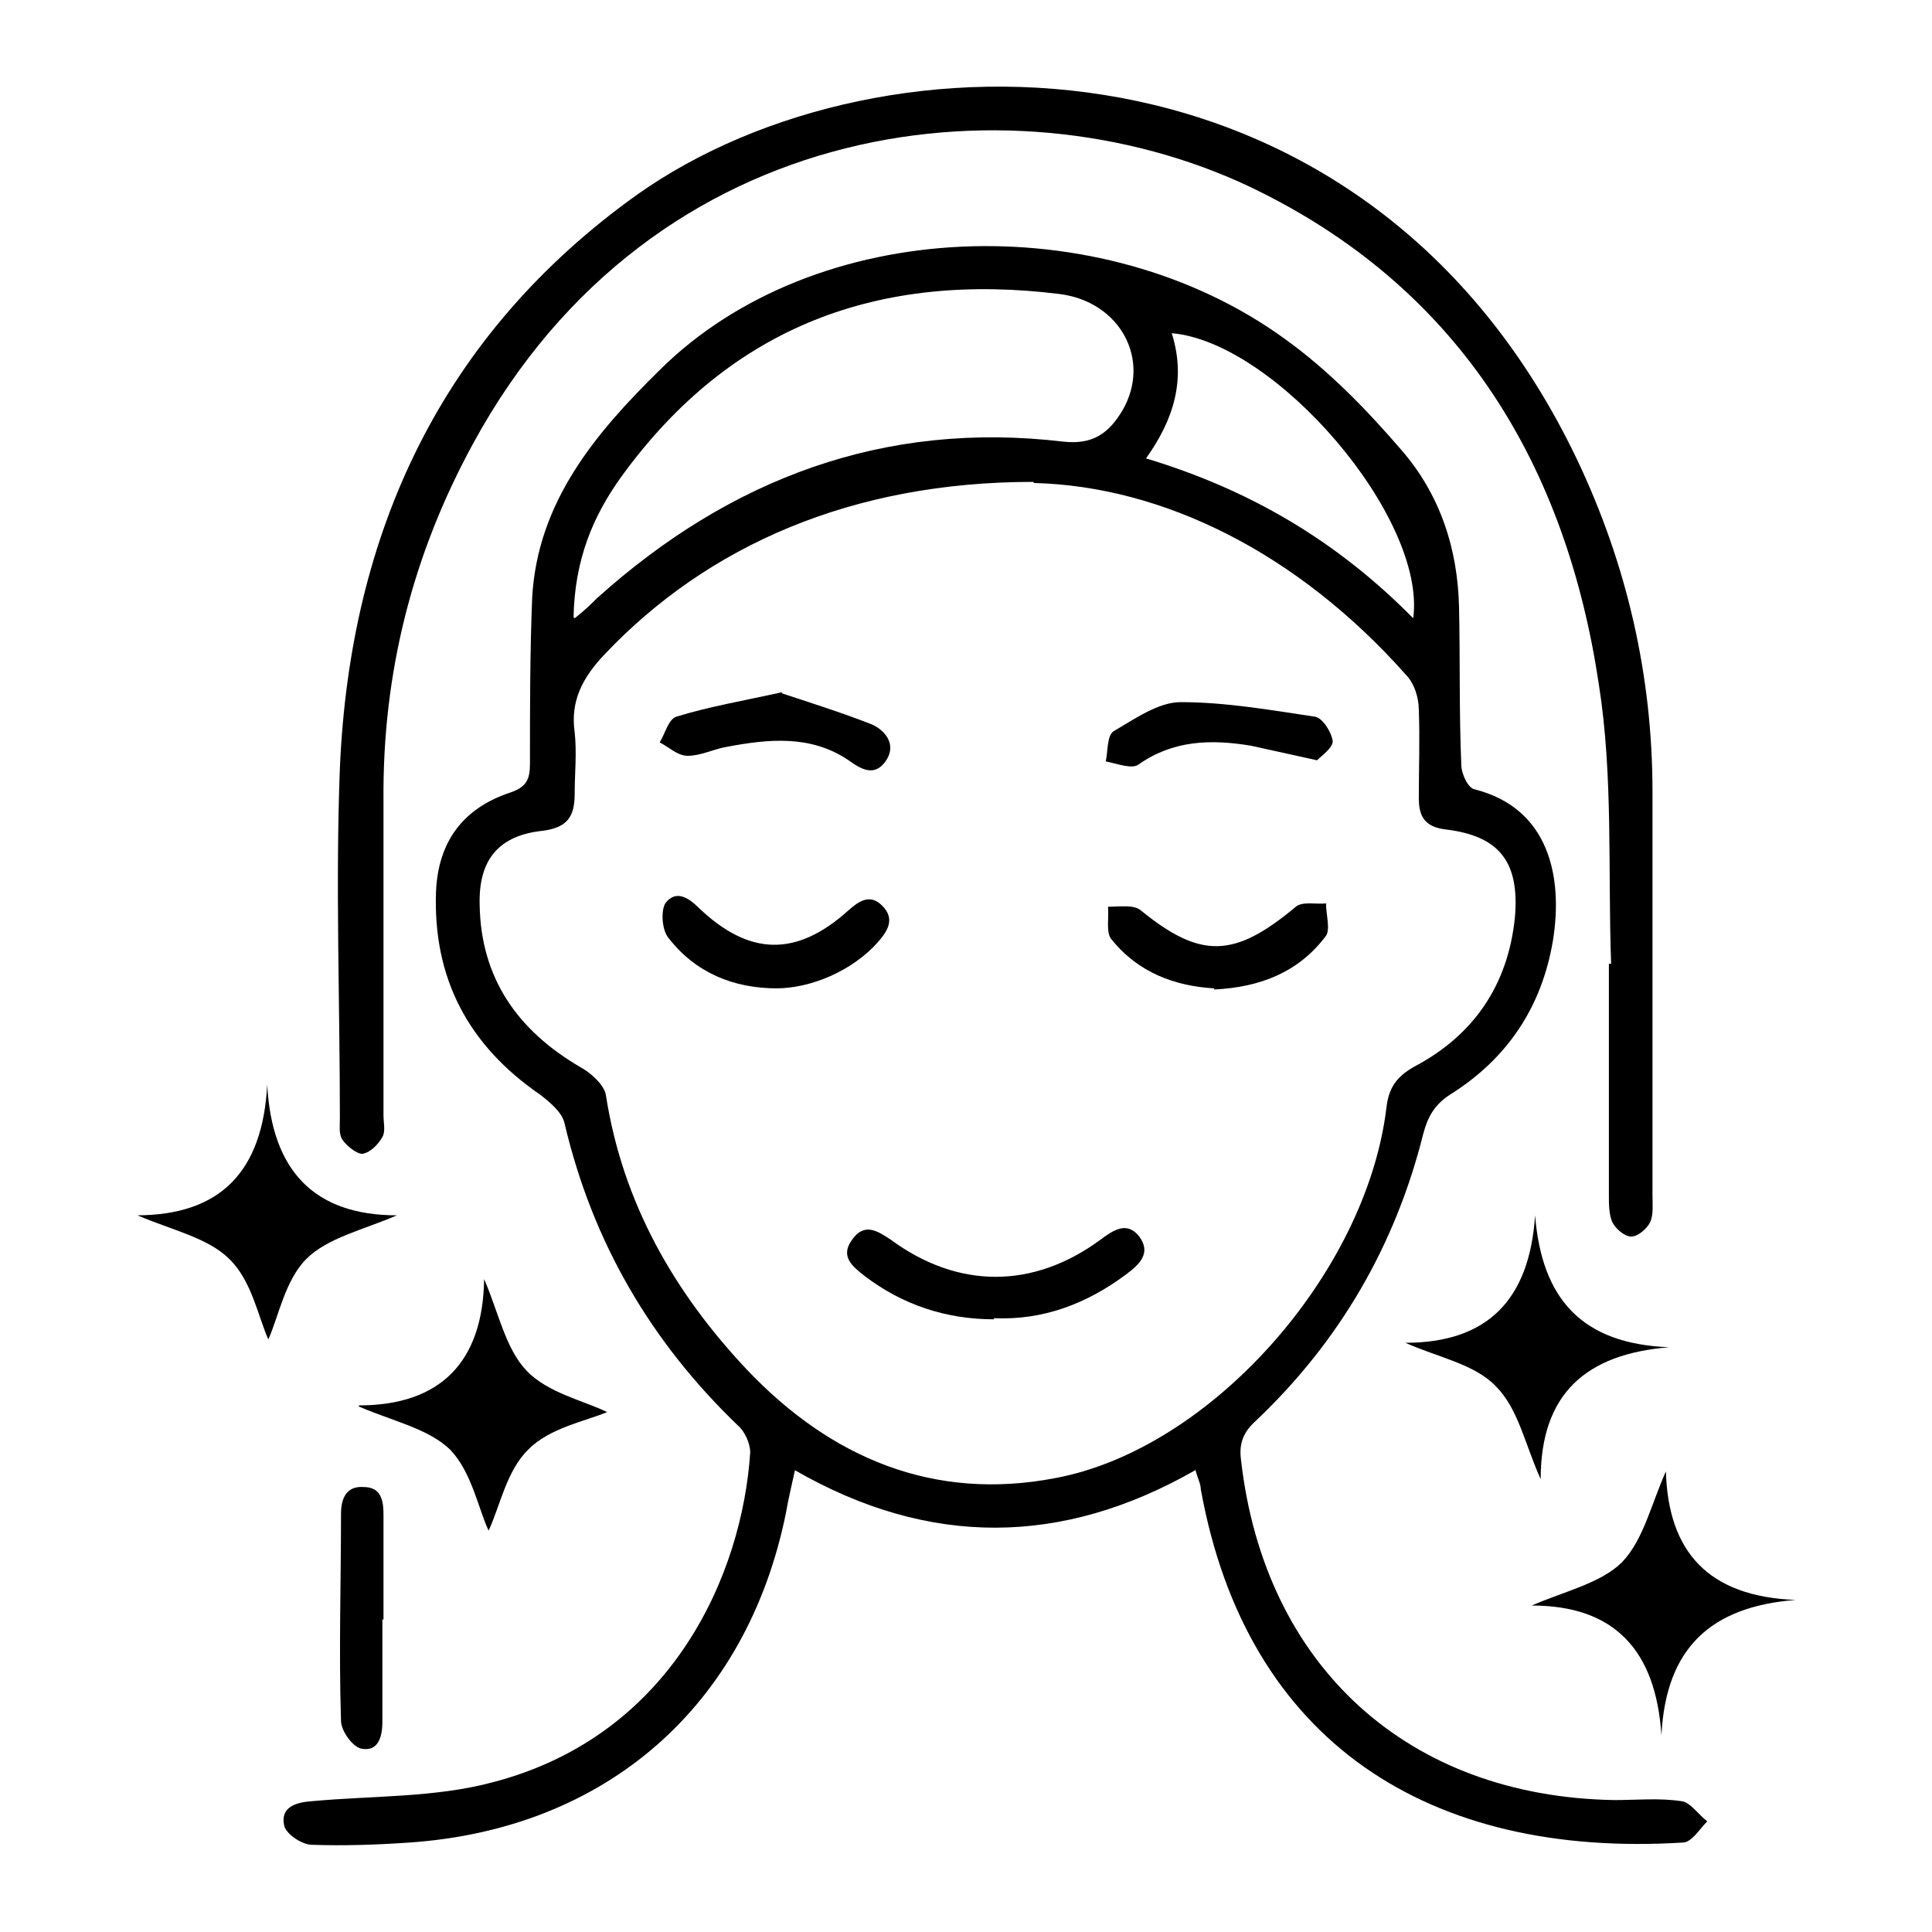 <?xml version="1.0" encoding="UTF-8"?>
<svg xmlns="http://www.w3.org/2000/svg" version="1.1" viewBox="0 0 172.8 172.8">
  <!-- Generator: Adobe Illustrator 28.7.1, SVG Export Plug-In . SVG Version: 1.2.0 Build 142)  -->
  <g>
    <g id="Capa_1">
      <g id="qGXmny">
        <g>
          <path d="M106.9,131.5c-11.9,6.8-23.8,6.9-35.8,0-.3,1.4-.6,2.6-.8,3.8-3.5,17.3-16.1,28.3-33.7,29.5-2.9.2-5.8.3-8.7.2-.9,0-2.4-1-2.5-1.8-.3-1.6,1.1-2,2.5-2.1,5.4-.5,11-.3,16.2-1.7,16.1-4.2,22.3-18.7,23-29.5,0-.8-.5-1.9-1.1-2.4-7.8-7.5-13-16.4-15.5-27-.2-1-1.3-1.9-2.2-2.6-6.4-4.4-9.6-10.4-9.3-18.2.2-4.4,2.4-7.4,6.6-8.8,1.5-.5,1.8-1.2,1.8-2.6,0-5,0-10,.2-14.9.5-8.5,5.6-14.6,11.4-20.3,13.9-13.8,39.5-14.7,55.9-2.8,3.9,2.8,7.3,6.3,10.4,9.9,3.5,4,5.1,8.9,5.2,14.2.1,4.7,0,9.3.2,14,0,.8.6,2.1,1.2,2.2,6.7,1.7,7.9,7.9,7,13.5-1,6-4.1,10.6-9.2,13.8-1.4.9-2,2-2.4,3.5-2.5,10-7.5,18.6-15,25.7-1.1,1-1.5,2-1.3,3.5,2.1,18.4,14.9,30.1,33.4,30.4,2,0,4-.2,6,.1.8.1,1.5,1.2,2.3,1.8-.7.7-1.4,1.9-2.2,1.9-22.6,1.4-39-8.9-43.1-31.6,0-.5-.3-1-.5-1.8ZM92.4,43.1c-16.2,0-29.1,5.7-38.3,15.4-2,2.1-3.1,4.2-2.7,7,.2,1.8,0,3.7,0,5.5,0,2.1-.7,3-2.8,3.3-4,.4-5.8,2.6-5.7,6.6.1,6.6,3.4,11.3,9.1,14.6.9.5,2.1,1.6,2.2,2.5,1.5,9.6,6.1,17.6,12.6,24.5,7.5,7.9,16.7,11.8,27.6,9.7,13.9-2.6,27.8-18.3,29.6-33.1.2-1.8.9-2.8,2.5-3.7,5.3-2.8,8.4-7.3,9-13.4.4-4.8-1.3-7.2-6.1-7.8-1.9-.2-2.5-1.1-2.5-2.8,0-2.7.1-5.3,0-7.9,0-1.1-.4-2.4-1.2-3.2-9.7-10.9-21.7-16.8-33.2-17.1ZM51.4,55.3c1-.8,1.5-1.3,2-1.8,11.9-10.7,25.7-15.9,41.7-14,2.7.3,4.1-.8,5.3-2.8,2.6-4.5-.2-9.7-5.6-10.4-16.1-2-29.4,2.8-39.2,16.3-2.6,3.6-4.2,7.5-4.3,12.6ZM126.4,55.3c1.2-9-12.3-24.7-21.6-25.5,1.3,4.1.2,7.7-2.3,11.2,9.3,2.8,17.1,7.4,23.9,14.3Z"/>
          <path d="M144.1,86.2c-.3-8.3.2-16.8-1.1-25-2.9-19.4-12.2-35-30.2-44-21.3-10.7-54.3-7.3-70.5,22.5-5.4,9.9-8.1,20.5-8,31.9,0,9.4,0,18.8,0,28.2,0,.6.2,1.4-.1,1.9-.4.7-1.1,1.4-1.8,1.5-.5,0-1.4-.7-1.8-1.3-.3-.5-.2-1.2-.2-1.9,0-10.4-.4-20.9,0-31.3.9-21.1,9.1-38.8,26.6-51.3C78.9,1.9,122.4,1.9,141.1,41.2c4.4,9.3,6.7,19.2,6.7,29.6,0,12,0,24.1,0,36.1,0,.8.1,1.7-.2,2.4-.3.6-1.1,1.3-1.7,1.3-.6,0-1.4-.7-1.7-1.3-.3-.7-.3-1.6-.3-2.4,0-6.9,0-13.8,0-20.7,0,0,.2,0,.3,0Z"/>
          <path d="M12.2,108.7c7.5,0,11.3-3.9,11.7-11.7.4,7.7,4.2,11.7,11.6,11.7-3,1.3-6.2,2-8.1,3.9-1.9,1.9-2.5,5.2-3.4,7.2-.9-2-1.5-5.3-3.5-7.2-1.9-1.9-5.2-2.6-8.2-3.9Z"/>
          <path d="M149,131.6c.2,7.2,3.8,11.2,11.6,11.5-7.6.6-11.6,4.3-12,12.1-.5-7.6-4.2-11.6-11.6-11.6,3-1.3,6.2-2,8.1-3.9,1.9-2,2.6-5.2,3.9-8.1Z"/>
          <path d="M137.8,132.3c-1.4-3.1-2-6.3-4-8.3-1.9-2-5.2-2.6-8.1-3.9,7.3,0,11.1-3.8,11.6-11.4.6,7.5,4.2,11.5,12,11.8-7.5.6-11.5,4.2-11.5,11.8Z"/>
          <path d="M32.1,125.7c7.3,0,11.1-3.9,11.2-11.3,1.3,3,1.9,6.2,3.8,8.2,1.9,2,5.2,2.7,7.2,3.7-1.9.8-5.1,1.4-7,3.3-2,1.9-2.6,5.2-3.6,7.3-.9-1.9-1.5-5.2-3.4-7.2-1.9-1.9-5.2-2.6-8.2-3.9Z"/>
          <path d="M34.2,144.8c0,3.1,0,6.1,0,9.2,0,1.4-.4,2.7-1.9,2.4-.8-.2-1.8-1.6-1.8-2.5-.2-6.2,0-12.4,0-18.5,0-1.4.5-2.5,2-2.4,1.6,0,1.8,1.2,1.8,2.5,0,3.1,0,6.3,0,9.4Z"/>
          <path d="M88.9,118c-4.3,0-8.2-1.3-11.6-3.9-1-.8-2.2-1.7-1.1-3.2,1.1-1.6,2.3-.8,3.5,0,6,4.4,12.7,4.4,18.7,0,1.2-.9,2.4-1.7,3.5-.3,1.1,1.5,0,2.5-1.2,3.4-3.5,2.6-7.4,4.1-11.8,3.9Z"/>
          <path d="M69.5,88.4c-3.9,0-7.3-1.4-9.7-4.5-.6-.7-.7-2.4-.3-3.1.9-1.2,2-.6,3,.4,4.5,4.3,8.7,4.4,13.3.3,1-.9,2-1.6,3.1-.5,1.2,1.2.5,2.3-.5,3.4-2.2,2.4-5.8,4-9,4Z"/>
          <path d="M108.6,88.4c-3.5-.2-6.8-1.4-9.2-4.4-.5-.6-.2-1.9-.3-2.9,1,0,2.3-.2,2.9.3,5.4,4.4,8.4,4.3,13.9-.3.6-.5,1.8-.2,2.7-.3,0,1,.4,2.3,0,2.9-2.4,3.2-5.8,4.6-10,4.8Z"/>
          <path d="M69.9,62c2.4.8,5.3,1.7,8.1,2.8,1.3.6,2.2,1.9,1.2,3.3-1,1.4-2.2.7-3.3-.1-3.4-2.3-7.2-1.9-10.9-1.2-1.2.2-2.3.8-3.5.8-.9,0-1.7-.8-2.5-1.2.5-.8.8-2.1,1.5-2.3,2.9-.9,5.9-1.4,9.5-2.2Z"/>
          <path d="M117.8,68c-2.3-.5-4.1-.9-5.9-1.3-3.6-.6-7-.5-10.1,1.7-.6.4-1.9-.1-2.9-.3.2-.9.1-2.3.7-2.7,1.9-1.1,4-2.6,6-2.6,4,0,8,.7,12,1.3.7.1,1.5,1.4,1.6,2.2,0,.6-1,1.3-1.4,1.7Z"/>
        </g>
      </g>
    </g>
  </g>
</svg>
